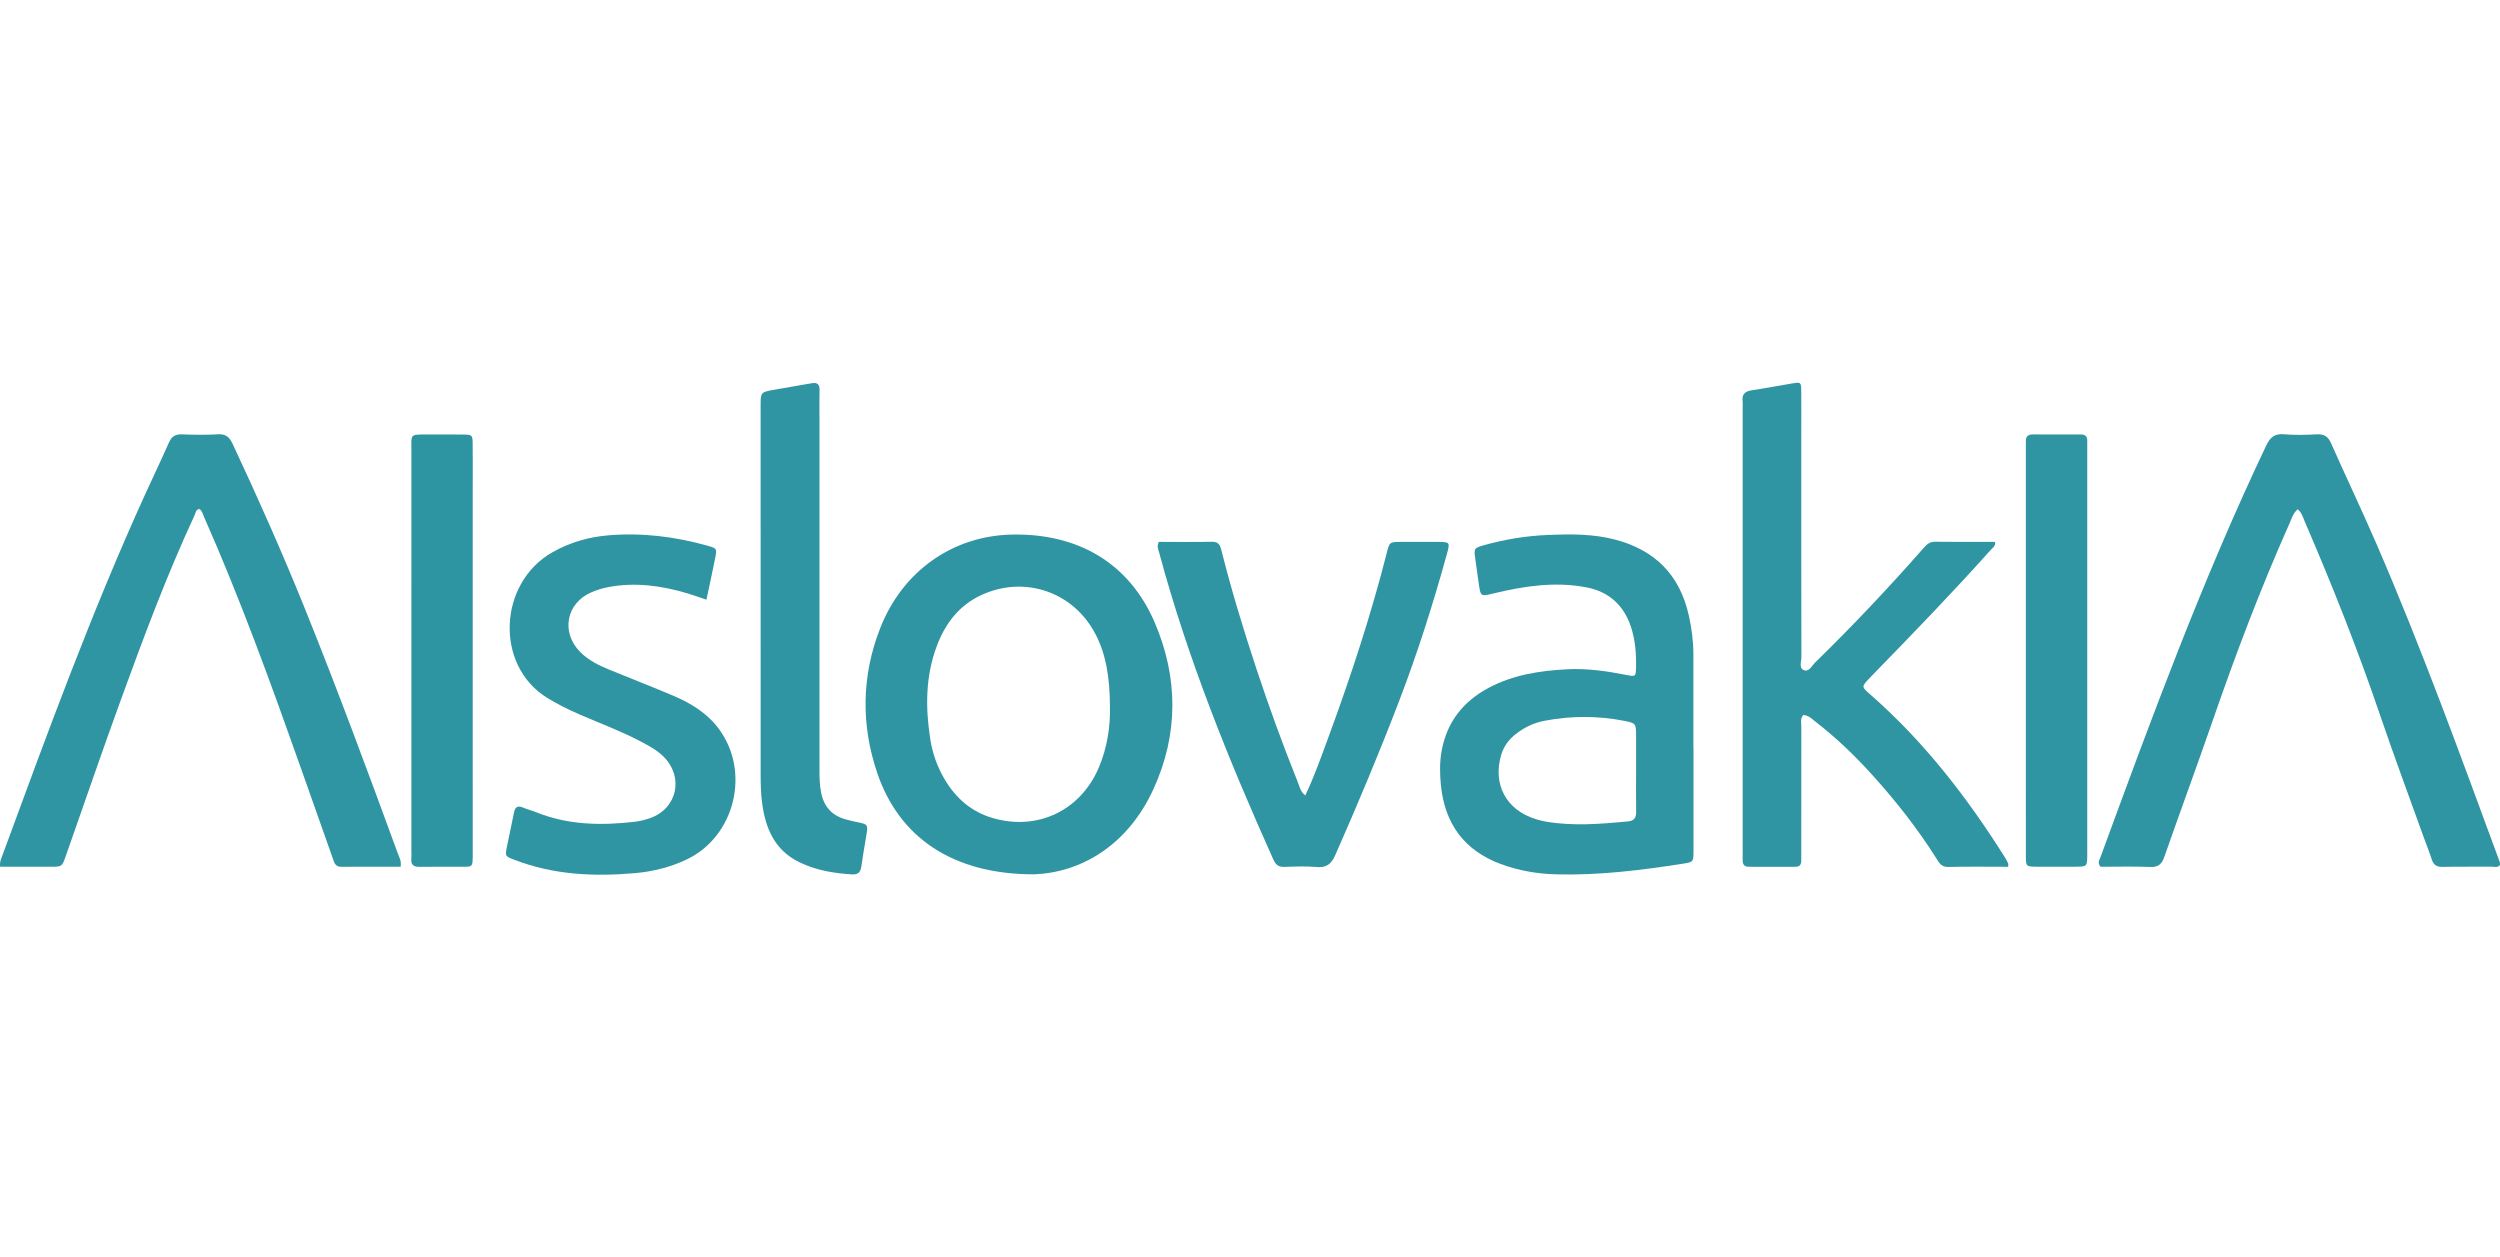 <svg xmlns="http://www.w3.org/2000/svg" width="167" height="84" viewBox="0 0 167 84" fill="none"><path fill-rule="evenodd" clip-rule="evenodd" d="M134.15 57.901C132.793 57.901 131.463 57.88 130.136 57.912C129.672 57.924 129.526 57.622 129.34 57.327C128.088 55.345 126.645 53.51 125.075 51.773C123.902 50.475 122.646 49.265 121.258 48.197C121.032 48.023 120.832 47.785 120.457 47.764C120.242 47.997 120.33 48.304 120.329 48.579C120.323 51.331 120.325 54.083 120.325 56.834C120.325 57.041 120.319 57.248 120.325 57.455C120.333 57.734 120.24 57.903 119.925 57.901C118.889 57.895 117.853 57.896 116.818 57.9C116.508 57.901 116.404 57.734 116.411 57.453C116.416 57.246 116.41 57.038 116.41 56.831C116.41 46.948 116.41 37.066 116.41 27.184C116.41 27.066 116.424 26.945 116.408 26.829C116.343 26.352 116.549 26.137 117.024 26.069C117.932 25.939 118.831 25.755 119.737 25.61C120.304 25.518 120.317 25.532 120.323 26.143C120.332 27.06 120.325 27.978 120.325 28.895C120.325 33.895 120.321 38.896 120.333 43.896C120.334 44.196 120.148 44.638 120.51 44.771C120.849 44.897 121.034 44.466 121.254 44.252C123.755 41.815 126.147 39.273 128.457 36.653C128.674 36.406 128.873 36.182 129.259 36.188C130.586 36.208 131.914 36.195 133.269 36.195C133.314 36.495 133.102 36.598 132.981 36.734C130.456 39.556 127.824 42.281 125.181 44.992C125.078 45.098 124.974 45.204 124.873 45.312C124.341 45.874 124.342 45.873 124.929 46.387C128.526 49.532 131.409 53.268 133.941 57.293C134.019 57.417 134.083 57.55 134.148 57.682C134.16 57.706 134.15 57.739 134.15 57.901Z" fill="#3095A2"></path><path fill-rule="evenodd" clip-rule="evenodd" d="M153.486 34.018C153.163 34.304 153.077 34.657 152.936 34.973C151.007 39.297 149.335 43.722 147.788 48.196C146.743 51.214 145.636 54.21 144.582 57.225C144.411 57.717 144.187 57.934 143.639 57.913C142.519 57.869 141.396 57.9 140.318 57.9C140.092 57.646 140.24 57.455 140.305 57.278C143.707 48.001 147.12 38.729 151.368 29.793C151.628 29.246 151.907 28.953 152.557 29.009C153.291 29.072 154.037 29.052 154.775 29.014C155.265 28.988 155.521 29.17 155.718 29.614C156.714 31.858 157.77 34.075 158.746 36.328C161.768 43.307 164.356 50.456 166.986 57.589C167.006 57.641 166.995 57.704 167 57.772C166.858 57.985 166.632 57.893 166.443 57.895C165.348 57.904 164.253 57.884 163.159 57.907C162.767 57.916 162.559 57.775 162.442 57.409C162.288 56.931 162.097 56.465 161.927 55.991C160.948 53.264 159.935 50.549 159.002 47.806C157.507 43.407 155.794 39.095 153.954 34.831C153.84 34.567 153.776 34.269 153.486 34.018Z" fill="#2F95A2"></path><path fill-rule="evenodd" clip-rule="evenodd" d="M0.01 57.9C-0.033 57.574 0.069 57.387 0.139 57.197C3.141 49.039 6.119 40.872 9.727 32.954C10.242 31.824 10.783 30.706 11.281 29.568C11.462 29.154 11.713 28.998 12.161 29.015C12.958 29.046 13.76 29.06 14.556 29.011C15.097 28.978 15.335 29.213 15.549 29.671C17.241 33.286 18.864 36.932 20.358 40.636C22.537 46.038 24.559 51.5 26.559 56.97C26.659 57.241 26.828 57.502 26.761 57.898C25.447 57.898 24.121 57.891 22.795 57.902C22.391 57.906 22.328 57.616 22.23 57.339C21.521 55.331 20.814 53.324 20.103 51.318C18.099 45.661 16.058 40.019 13.628 34.527C13.547 34.341 13.509 34.126 13.314 33.993C13.071 34.048 13.062 34.282 12.983 34.453C11.124 38.452 9.592 42.583 8.083 46.721C6.818 50.191 5.625 53.688 4.398 57.172C4.144 57.892 4.14 57.896 3.418 57.899C2.296 57.903 1.175 57.9 0.01 57.9Z" fill="#2F95A2"></path><path fill-rule="evenodd" clip-rule="evenodd" d="M69.074 58.406C63.601 58.409 60.037 55.906 58.592 51.612C57.508 48.393 57.553 45.14 58.798 41.959C60.292 38.146 63.642 35.794 67.585 35.71C72.049 35.615 75.451 37.647 77.14 41.595C78.718 45.285 78.725 49.055 77.051 52.711C75.314 56.5 72.195 58.284 69.074 58.406ZM74.145 47.297C74.145 45.11 73.835 43.609 73.167 42.338C71.699 39.542 68.467 38.426 65.586 39.734C64.068 40.423 63.137 41.654 62.571 43.173C61.817 45.195 61.816 47.281 62.144 49.382C62.291 50.325 62.607 51.214 63.09 52.038C63.837 53.312 64.881 54.229 66.317 54.647C69.3 55.514 72.159 54.157 73.389 51.301C73.972 49.946 74.166 48.523 74.145 47.297Z" fill="#2F95A2"></path><path fill-rule="evenodd" clip-rule="evenodd" d="M113.127 49.983C113.127 52.261 113.13 54.54 113.126 56.819C113.125 57.567 113.119 57.584 112.446 57.69C109.636 58.13 106.82 58.481 103.967 58.407C102.684 58.374 101.434 58.157 100.234 57.711C97.793 56.801 96.505 55.005 96.251 52.439C96.175 51.672 96.165 50.898 96.305 50.138C96.656 48.234 97.738 46.858 99.43 45.954C101.06 45.083 102.836 44.806 104.653 44.709C105.994 44.636 107.309 44.824 108.62 45.083C109.266 45.21 109.275 45.194 109.287 44.565C109.305 43.643 109.236 42.731 108.939 41.849C108.453 40.402 107.446 39.514 105.963 39.233C103.886 38.837 101.837 39.144 99.812 39.631C98.898 39.852 98.904 39.872 98.771 38.912C98.697 38.384 98.619 37.857 98.548 37.329C98.454 36.628 98.455 36.609 99.153 36.413C100.553 36.02 101.986 35.791 103.439 35.733C104.918 35.673 106.396 35.661 107.85 36.035C110.542 36.728 112.215 38.4 112.817 41.13C113.002 41.971 113.117 42.818 113.118 43.68C113.12 45.781 113.119 47.882 113.119 49.983C113.121 49.983 113.124 49.983 113.127 49.983ZM109.291 51.576C109.291 50.748 109.296 49.92 109.29 49.093C109.283 48.346 109.264 48.301 108.532 48.158C106.743 47.807 104.948 47.805 103.158 48.151C102.452 48.287 101.812 48.595 101.246 49.042C100.795 49.398 100.459 49.84 100.289 50.397C99.687 52.372 100.605 54.105 102.577 54.713C102.802 54.782 103.032 54.845 103.263 54.884C105.09 55.196 106.915 55.042 108.741 54.872C109.139 54.835 109.303 54.64 109.295 54.235C109.278 53.349 109.29 52.462 109.291 51.576Z" fill="#3095A2"></path><path fill-rule="evenodd" clip-rule="evenodd" d="M47.189 40.061C46.729 39.905 46.345 39.764 45.954 39.647C44.206 39.121 42.433 38.875 40.618 39.221C40.243 39.293 39.871 39.411 39.52 39.559C37.825 40.274 37.451 42.233 38.752 43.549C39.305 44.107 39.997 44.445 40.71 44.739C42.131 45.325 43.567 45.874 44.981 46.477C46.161 46.979 47.242 47.639 48.025 48.698C50.144 51.565 49.094 55.857 45.898 57.399C44.791 57.933 43.61 58.221 42.401 58.327C39.668 58.566 36.965 58.44 34.363 57.435C33.742 57.195 33.731 57.208 33.862 56.557C34.014 55.804 34.184 55.054 34.33 54.299C34.402 53.928 34.559 53.78 34.94 53.947C35.21 54.065 35.502 54.131 35.775 54.243C37.923 55.115 40.152 55.159 42.409 54.892C42.758 54.851 43.109 54.763 43.441 54.645C45.236 54.005 45.691 51.924 44.343 50.56C43.899 50.112 43.349 49.821 42.8 49.53C41.49 48.839 40.101 48.327 38.745 47.738C37.986 47.409 37.246 47.047 36.538 46.608C33.027 44.43 33.291 38.927 36.914 36.884C38.071 36.232 39.31 35.873 40.62 35.762C42.884 35.569 45.107 35.844 47.288 36.461C47.889 36.631 47.898 36.653 47.78 37.253C47.598 38.173 47.395 39.088 47.189 40.061Z" fill="#3095A2"></path><path fill-rule="evenodd" clip-rule="evenodd" d="M77.406 36.198C78.596 36.198 79.778 36.217 80.96 36.19C81.46 36.178 81.522 36.488 81.613 36.849C82.279 39.488 83.073 42.09 83.928 44.674C84.775 47.23 85.692 49.76 86.697 52.257C86.815 52.551 86.866 52.889 87.194 53.137C87.807 51.837 88.278 50.501 88.765 49.175C90.246 45.148 91.585 41.075 92.642 36.913C92.822 36.203 92.834 36.203 93.602 36.198C94.401 36.194 95.2 36.193 95.999 36.198C96.869 36.204 96.872 36.208 96.65 37.016C95.731 40.354 94.681 43.65 93.44 46.884C92.116 50.337 90.687 53.745 89.192 57.128C88.921 57.739 88.593 57.975 87.931 57.916C87.226 57.854 86.511 57.883 85.801 57.909C85.416 57.923 85.22 57.772 85.064 57.426C82.068 50.754 79.334 43.985 77.43 36.907C77.378 36.716 77.262 36.523 77.406 36.198Z" fill="#2F95A2"></path><path fill-rule="evenodd" clip-rule="evenodd" d="M54.741 39.193C54.741 43.275 54.74 47.357 54.741 51.439C54.741 51.941 54.752 52.44 54.85 52.94C55.041 53.917 55.61 54.513 56.566 54.754C56.767 54.805 56.966 54.86 57.168 54.9C57.998 55.064 57.995 55.062 57.864 55.852C57.751 56.522 57.634 57.192 57.54 57.865C57.486 58.249 57.332 58.435 56.908 58.409C55.687 58.335 54.498 58.133 53.39 57.594C51.749 56.795 51.132 55.334 50.91 53.647C50.828 53.034 50.812 52.408 50.812 51.788C50.806 43.565 50.808 35.343 50.809 27.12C50.809 26.194 50.811 26.193 51.763 26.027C52.579 25.884 53.395 25.749 54.21 25.602C54.59 25.533 54.756 25.661 54.745 26.061C54.728 26.741 54.741 27.422 54.741 28.102C54.74 31.799 54.74 35.496 54.741 39.193Z" fill="#3095A2"></path><path fill-rule="evenodd" clip-rule="evenodd" d="M135.326 43.425C135.326 38.99 135.326 34.555 135.326 30.12C135.326 29.913 135.334 29.705 135.325 29.499C135.31 29.162 135.465 29.017 135.8 29.02C136.864 29.027 137.929 29.024 138.994 29.022C139.28 29.021 139.437 29.139 139.429 29.442C139.423 29.649 139.429 29.856 139.429 30.063C139.429 38.993 139.429 47.922 139.429 56.852C139.429 56.94 139.431 57.029 139.429 57.118C139.419 57.886 139.419 57.89 138.643 57.896C137.786 57.901 136.928 57.902 136.071 57.896C135.34 57.89 135.33 57.886 135.328 57.175C135.322 55.519 135.326 53.863 135.326 52.208C135.326 49.28 135.326 46.353 135.326 43.425Z" fill="#3095A2"></path><path fill-rule="evenodd" clip-rule="evenodd" d="M31.577 43.519C31.577 47.987 31.577 52.456 31.578 56.925C31.578 58.014 31.607 57.895 30.635 57.899C29.777 57.903 28.918 57.887 28.061 57.905C27.658 57.914 27.434 57.801 27.477 57.357C27.494 57.181 27.48 57.002 27.48 56.825C27.48 47.917 27.48 39.009 27.481 30.102C27.481 29 27.353 29.021 28.516 29.024C29.315 29.026 30.114 29.015 30.913 29.027C31.553 29.037 31.567 29.048 31.574 29.669C31.587 30.617 31.577 31.564 31.577 32.511C31.577 36.18 31.577 39.849 31.577 43.519Z" fill="#2D94A1"></path></svg>